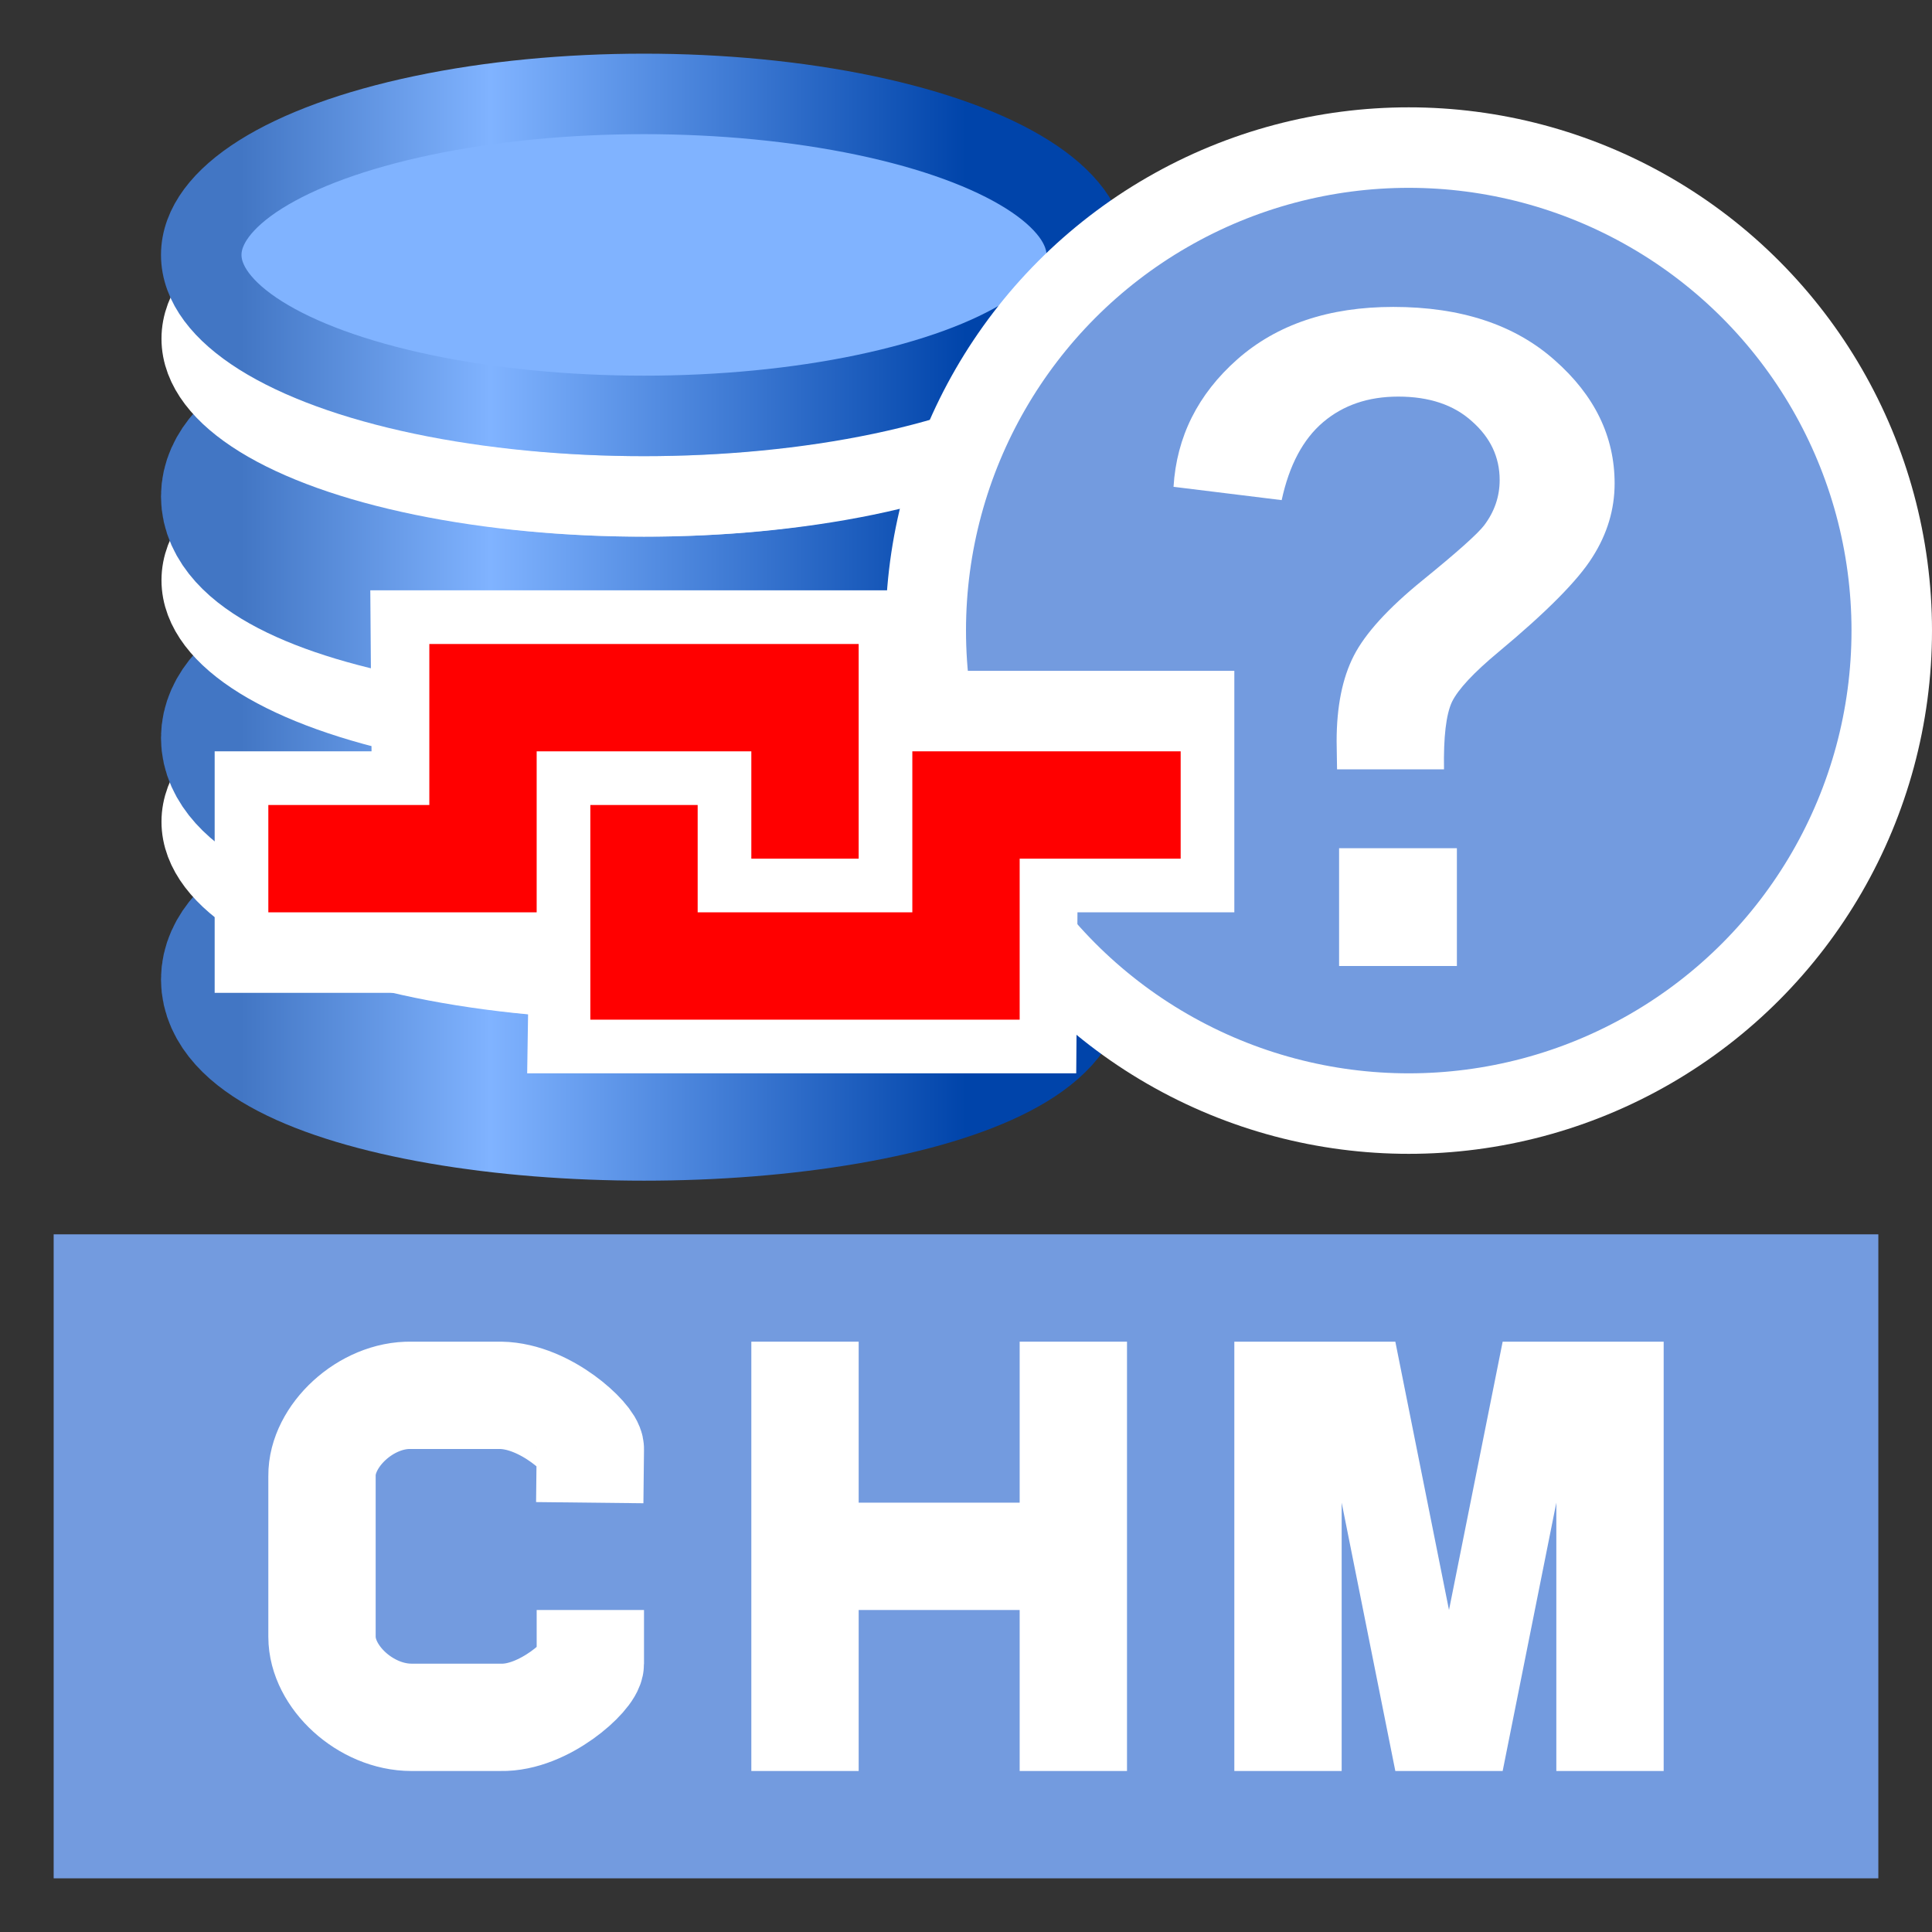 <?xml version="1.0" encoding="UTF-8" standalone="no"?>
<!-- Created with Inkscape (http://www.inkscape.org/) -->

<svg
   xmlns:dc="http://purl.org/dc/elements/1.1/"
   xmlns:cc="http://creativecommons.org/ns#"
   xmlns:rdf="http://www.w3.org/1999/02/22-rdf-syntax-ns#"
   xmlns:svg="http://www.w3.org/2000/svg"
   xmlns="http://www.w3.org/2000/svg"
   xmlns:xlink="http://www.w3.org/1999/xlink"
   xmlns:sodipodi="http://sodipodi.sourceforge.net/DTD/sodipodi-0.dtd"
   xmlns:inkscape="http://www.inkscape.org/namespaces/inkscape"
   width="36"
   height="36"
   viewBox="0 0 36 36"
   id="svg4225"
   version="1.1"
   inkscape:version="0.92.2 (5c3e80d, 2017-08-06)"
   sodipodi:docname="tlhelpconnector_150.svg"
   inkscape:export-filename="tlhelpconnector_150.png"
   inkscape:export-xdpi="96"
   inkscape:export-ydpi="96">
  <rect x="0" y="0" width="36" height="36" fill="#333333" stroke="none"/>
  <defs
     id="defs4227">
    <linearGradient
       gradientTransform="matrix(1.5,0,0,1.5,0,-526.681)"
       inkscape:collect="always"
       xlink:href="#linearGradient914"
       id="linearGradient908"
       x1="3"
       y1="1035.362"
       x2="12"
       y2="1035.362"
       gradientUnits="userSpaceOnUse" />
    <linearGradient
       id="linearGradient914"
       inkscape:collect="always">
      <stop
         id="stop910"
         offset="0"
         style="stop-color:#4276c4;stop-opacity:1;" />
      <stop
         style="stop-color:#80b3ff;stop-opacity:1"
         offset="0.344"
         id="stop916" />
      <stop
         id="stop912"
         offset="1"
         style="stop-color:#0044aa;stop-opacity:1" />
    </linearGradient>
    <linearGradient
       inkscape:collect="always"
       xlink:href="#linearGradient914"
       id="linearGradient936"
       gradientUnits="userSpaceOnUse"
       gradientTransform="matrix(1.5,0,0,1.5,0,-535.681)"
       x1="3"
       y1="1035.362"
       x2="12"
       y2="1035.362" />
    <linearGradient
       inkscape:collect="always"
       xlink:href="#linearGradient914"
       id="linearGradient932"
       gradientUnits="userSpaceOnUse"
       x1="3"
       y1="1035.362"
       x2="12"
       y2="1035.362"
       gradientTransform="matrix(1.5,0,0,1.5,0,-531.181)" />
    <linearGradient
       inkscape:collect="always"
       xlink:href="#linearGradient914"
       id="linearGradient889"
       gradientUnits="userSpaceOnUse"
       gradientTransform="matrix(1.5,0,0,1.5,0,-526.681)"
       x1="3"
       y1="1035.362"
       x2="12"
       y2="1035.362" />
  </defs>
  <sodipodi:namedview
     id="base"
     pagecolor="#ffffff"
     bordercolor="#666666"
     borderopacity="1.0"
     inkscape:pageopacity="0.0"
     inkscape:pageshadow="2"
     inkscape:zoom="22.627418"
     inkscape:cx="15.035581"
     inkscape:cy="16.685482"
     inkscape:document-units="px"
     inkscape:current-layer="layer1"
     showgrid="true"
     inkscape:snap-bbox="true"
     inkscape:bbox-paths="true"
     inkscape:bbox-nodes="true"
     inkscape:snap-bbox-edge-midpoints="true"
     inkscape:snap-bbox-midpoints="true"
     inkscape:object-paths="true"
     inkscape:snap-intersection-paths="true"
     inkscape:object-nodes="true"
     inkscape:snap-smooth-nodes="true"
     inkscape:snap-midpoints="true"
     inkscape:snap-object-midpoints="true"
     inkscape:snap-center="true"
     units="px"
     inkscape:window-width="1920"
     inkscape:window-height="1137"
     inkscape:window-x="-8"
     inkscape:window-y="-8"
     inkscape:window-maximized="1"
     showguides="true"
     inkscape:guide-bbox="true"
     inkscape:snap-grids="true">
    <inkscape:grid
       type="xygrid"
       id="grid4241" />
  </sodipodi:namedview>
  <g
     inkscape:label="Ebene 1"
     inkscape:groupmode="layer"
     id="layer1"
     transform="translate(0,-1016.362)">
    <g
       id="g850">
      <ellipse
         ry="2.25"
         rx="7.5"
         cy="1034.612"
         cx="12"
         id="ellipse880"
         style="opacity:1;fill:#bdd1ec;fill-opacity:1;fill-rule:evenodd;stroke:url(#linearGradient889);stroke-width:3;stroke-linecap:round;stroke-linejoin:round;stroke-miterlimit:4;stroke-dasharray:none;stroke-dashoffset:0;stroke-opacity:1;paint-order:normal" />
      <ellipse
         ry="2.938"
         rx="8.241"
         cy="1031.674"
         cx="12"
         id="ellipse878"
         style="opacity:1;fill:#bdd1ec;fill-opacity:1;fill-rule:evenodd;stroke:#ffffff;stroke-width:1.5;stroke-linecap:round;stroke-linejoin:round;stroke-miterlimit:4;stroke-dasharray:none;stroke-dashoffset:0;stroke-opacity:1;paint-order:normal" />
      <ellipse
         style="opacity:1;fill:#bdd1ec;fill-opacity:1;fill-rule:evenodd;stroke:url(#linearGradient932);stroke-width:3;stroke-linecap:round;stroke-linejoin:round;stroke-miterlimit:4;stroke-dasharray:none;stroke-dashoffset:0;stroke-opacity:1;paint-order:normal"
         id="ellipse930"
         cx="12"
         cy="1030.112"
         rx="7.5"
         ry="2.25" />
      <ellipse
         style="opacity:1;fill:#bdd1ec;fill-opacity:1;fill-rule:evenodd;stroke:#ffffff;stroke-width:1.5;stroke-linecap:round;stroke-linejoin:round;stroke-miterlimit:4;stroke-dasharray:none;stroke-dashoffset:0;stroke-opacity:1;paint-order:normal"
         id="ellipse874"
         cx="12"
         cy="1027.174"
         rx="8.241"
         ry="2.938" />
      <ellipse
         ry="2.25"
         rx="7.5"
         cy="1025.612"
         cx="12"
         id="ellipse934"
         style="opacity:1;fill:#bdd1ec;fill-opacity:1;fill-rule:evenodd;stroke:url(#linearGradient936);stroke-width:3;stroke-linecap:round;stroke-linejoin:round;stroke-miterlimit:4;stroke-dasharray:none;stroke-dashoffset:0;stroke-opacity:1;paint-order:normal" />
      <ellipse
         ry="2.938"
         rx="8.241"
         cy="1022.674"
         cx="12"
         id="ellipse858"
         style="opacity:1;fill:#bdd1ec;fill-opacity:1;fill-rule:evenodd;stroke:#ffffff;stroke-width:1.5;stroke-linecap:round;stroke-linejoin:round;stroke-miterlimit:4;stroke-dasharray:none;stroke-dashoffset:0;stroke-opacity:1;paint-order:normal" />
      <ellipse
         style="opacity:1;fill:#80b3ff;fill-opacity:1;fill-rule:evenodd;stroke:url(#linearGradient908);stroke-width:1.5;stroke-linecap:round;stroke-linejoin:round;stroke-miterlimit:4;stroke-dasharray:none;stroke-dashoffset:0;stroke-opacity:1;paint-order:normal"
         id="ellipse868"
         cx="12"
         cy="1021.112"
         rx="8.25"
         ry="3" />
    </g>
    <g
       id="g855">
      <circle
         r="9"
         cy="1028.112"
         cx="26.25"
         id="path953"
         style="opacity:1;fill:#739bdf;fill-opacity:1;fill-rule:evenodd;stroke:#ffffff;stroke-width:1.5;stroke-linecap:round;stroke-linejoin:round;stroke-miterlimit:4;stroke-dasharray:none;stroke-dashoffset:0;stroke-opacity:1;paint-order:normal" />
      <path
         id="path965"
         d="m 26.906,1030.698 h -1.992 q -0.008,-0.43 -0.008,-0.523 0,-0.969 0.32,-1.594 0.32,-0.625 1.281,-1.406 0.961,-0.781 1.148,-1.024 0.289,-0.383 0.289,-0.844 0,-0.64 -0.516,-1.094 -0.508,-0.461 -1.375,-0.461 -0.836,0 -1.398,0.476 -0.562,0.477 -0.773,1.453 L 21.867,1025.433 q 0.086,-1.399 1.188,-2.375 1.109,-0.977 2.906,-0.977 1.891,0 3.008,0.992 1.117,0.984 1.117,2.297 0,0.727 -0.414,1.375 -0.406,0.648 -1.75,1.766 -0.695,0.578 -0.867,0.93 -0.164,0.352 -0.148,1.258 z"
         style="font-style:normal;font-variant:normal;font-weight:bold;font-stretch:normal;font-size:medium;line-height:25px;font-family:Arial;-inkscape-font-specification:'Arial Bold';letter-spacing:0px;word-spacing:0px;fill:#ffffff;fill-opacity:1;stroke:none;stroke-width:1.5px;stroke-linecap:butt;stroke-linejoin:miter;stroke-opacity:1"
         inkscape:connector-curvature="0" />
      <path
         inkscape:connector-curvature="0"
         id="path959"
         d="m 24.952,1034.362 v -2.195 h 2.195 v 2.195 z"
         style="font-style:normal;font-variant:normal;font-weight:bold;font-stretch:normal;font-size:medium;line-height:25px;font-family:Arial;-inkscape-font-specification:'Arial Bold';letter-spacing:0px;word-spacing:0px;fill:#ffffff;fill-opacity:1;stroke:none;stroke-width:1.5px;stroke-linecap:butt;stroke-linejoin:miter;stroke-opacity:1" />
    </g>
    <g
       id="g861">
      <rect
         y="1039.362"
         x="1"
         height="12"
         width="34"
         id="rect951"
         style="opacity:1;fill:#739bdf;fill-opacity:1;fill-rule:evenodd;stroke:none;stroke-width:1.628;stroke-linecap:round;stroke-linejoin:round;stroke-miterlimit:4;stroke-dasharray:none;stroke-dashoffset:0;stroke-opacity:1;paint-order:normal" />
      <path
         sodipodi:nodetypes="ccccccccccccc"
         d="m 14,1049.362 v -8 h 2 v 3 h 3 v -3 h 2 v 8 h -2 v -3 h -3 v 3 z"
         style="font-style:normal;font-variant:normal;font-weight:bold;font-stretch:normal;font-size:medium;line-height:25px;font-family:Arial;-inkscape-font-specification:'Arial Bold';letter-spacing:0px;word-spacing:0px;fill:#ffffff;fill-opacity:1;stroke:none;stroke-width:1.673px;stroke-linecap:butt;stroke-linejoin:miter;stroke-opacity:1"
         id="path938"
         inkscape:connector-curvature="0" />
      <path
         sodipodi:nodetypes="cccccccccccccc"
         d="m 23,1049.362 v -8 h 3 l 1,5 1,-5 h 3 v 8 h -2 v -5 l -1,5 h -2 l -1,-5 v 5 z"
         style="font-style:normal;font-variant:normal;font-weight:bold;font-stretch:normal;font-size:medium;line-height:25px;font-family:Arial;-inkscape-font-specification:'Arial Bold';letter-spacing:0px;word-spacing:0px;fill:#ffffff;fill-opacity:1;stroke:none;stroke-width:1.578px;stroke-linecap:butt;stroke-linejoin:miter;stroke-opacity:1"
         id="path942"
         inkscape:connector-curvature="0" />
      <path
         sodipodi:nodetypes="cccccccc"
         inkscape:connector-curvature="0"
         id="path838"
         d="m 11,1043.362 c 0.002,-0.185 -0.822,-0.985 -1.667,-1 H 7.667 c -0.849,-0.019 -1.674,0.759 -1.667,1.5 v 3 c 0,0.746 0.812,1.5 1.667,1.5 H 9.333 c 0.806,0.017 1.667,-0.78 1.667,-1"
         style="fill:none;fill-rule:evenodd;stroke:#ffffff;stroke-width:2;stroke-linecap:square;stroke-linejoin:round;stroke-miterlimit:4;stroke-dasharray:none;stroke-opacity:1" />
    </g>
    <g
       id="g841">
      <path
         sodipodi:nodetypes="ccccccccccccc"
         inkscape:connector-curvature="0"
         id="rect853"
         d="m 6.923,1030.362 -0.023,-3 h 10.231 l 0.023,1.5 H 23 v 4.5 h -2.923 l -0.023,3 H 9.823 l 0.023,-1.5 H 4 v -4.5 z"
         style="opacity:1;fill:#ffffff;fill-opacity:1;fill-rule:evenodd;stroke:none;stroke-width:1;stroke-linecap:square;stroke-linejoin:round;stroke-miterlimit:4;stroke-dasharray:none;stroke-dashoffset:0;stroke-opacity:1;paint-order:normal" />
      <path
         sodipodi:nodetypes="ccccc"
         inkscape:connector-curvature="0"
         id="path845"
         d="m 5,1032.362 h 4 v -3 h 6 v 3"
         style="fill:none;fill-rule:evenodd;stroke:#ff0000;stroke-width:2;stroke-linecap:butt;stroke-linejoin:miter;stroke-miterlimit:4;stroke-dasharray:none;stroke-opacity:1" />
      <path
         style="fill:none;fill-rule:evenodd;stroke:#ff0000;stroke-width:2;stroke-linecap:butt;stroke-linejoin:miter;stroke-miterlimit:4;stroke-dasharray:none;stroke-opacity:1"
         d="m 22,1031.362 h -4 v 3 h -6 v -3"
         id="path847"
         inkscape:connector-curvature="0"
         sodipodi:nodetypes="ccccc" />
    </g>
  </g>
</svg>
